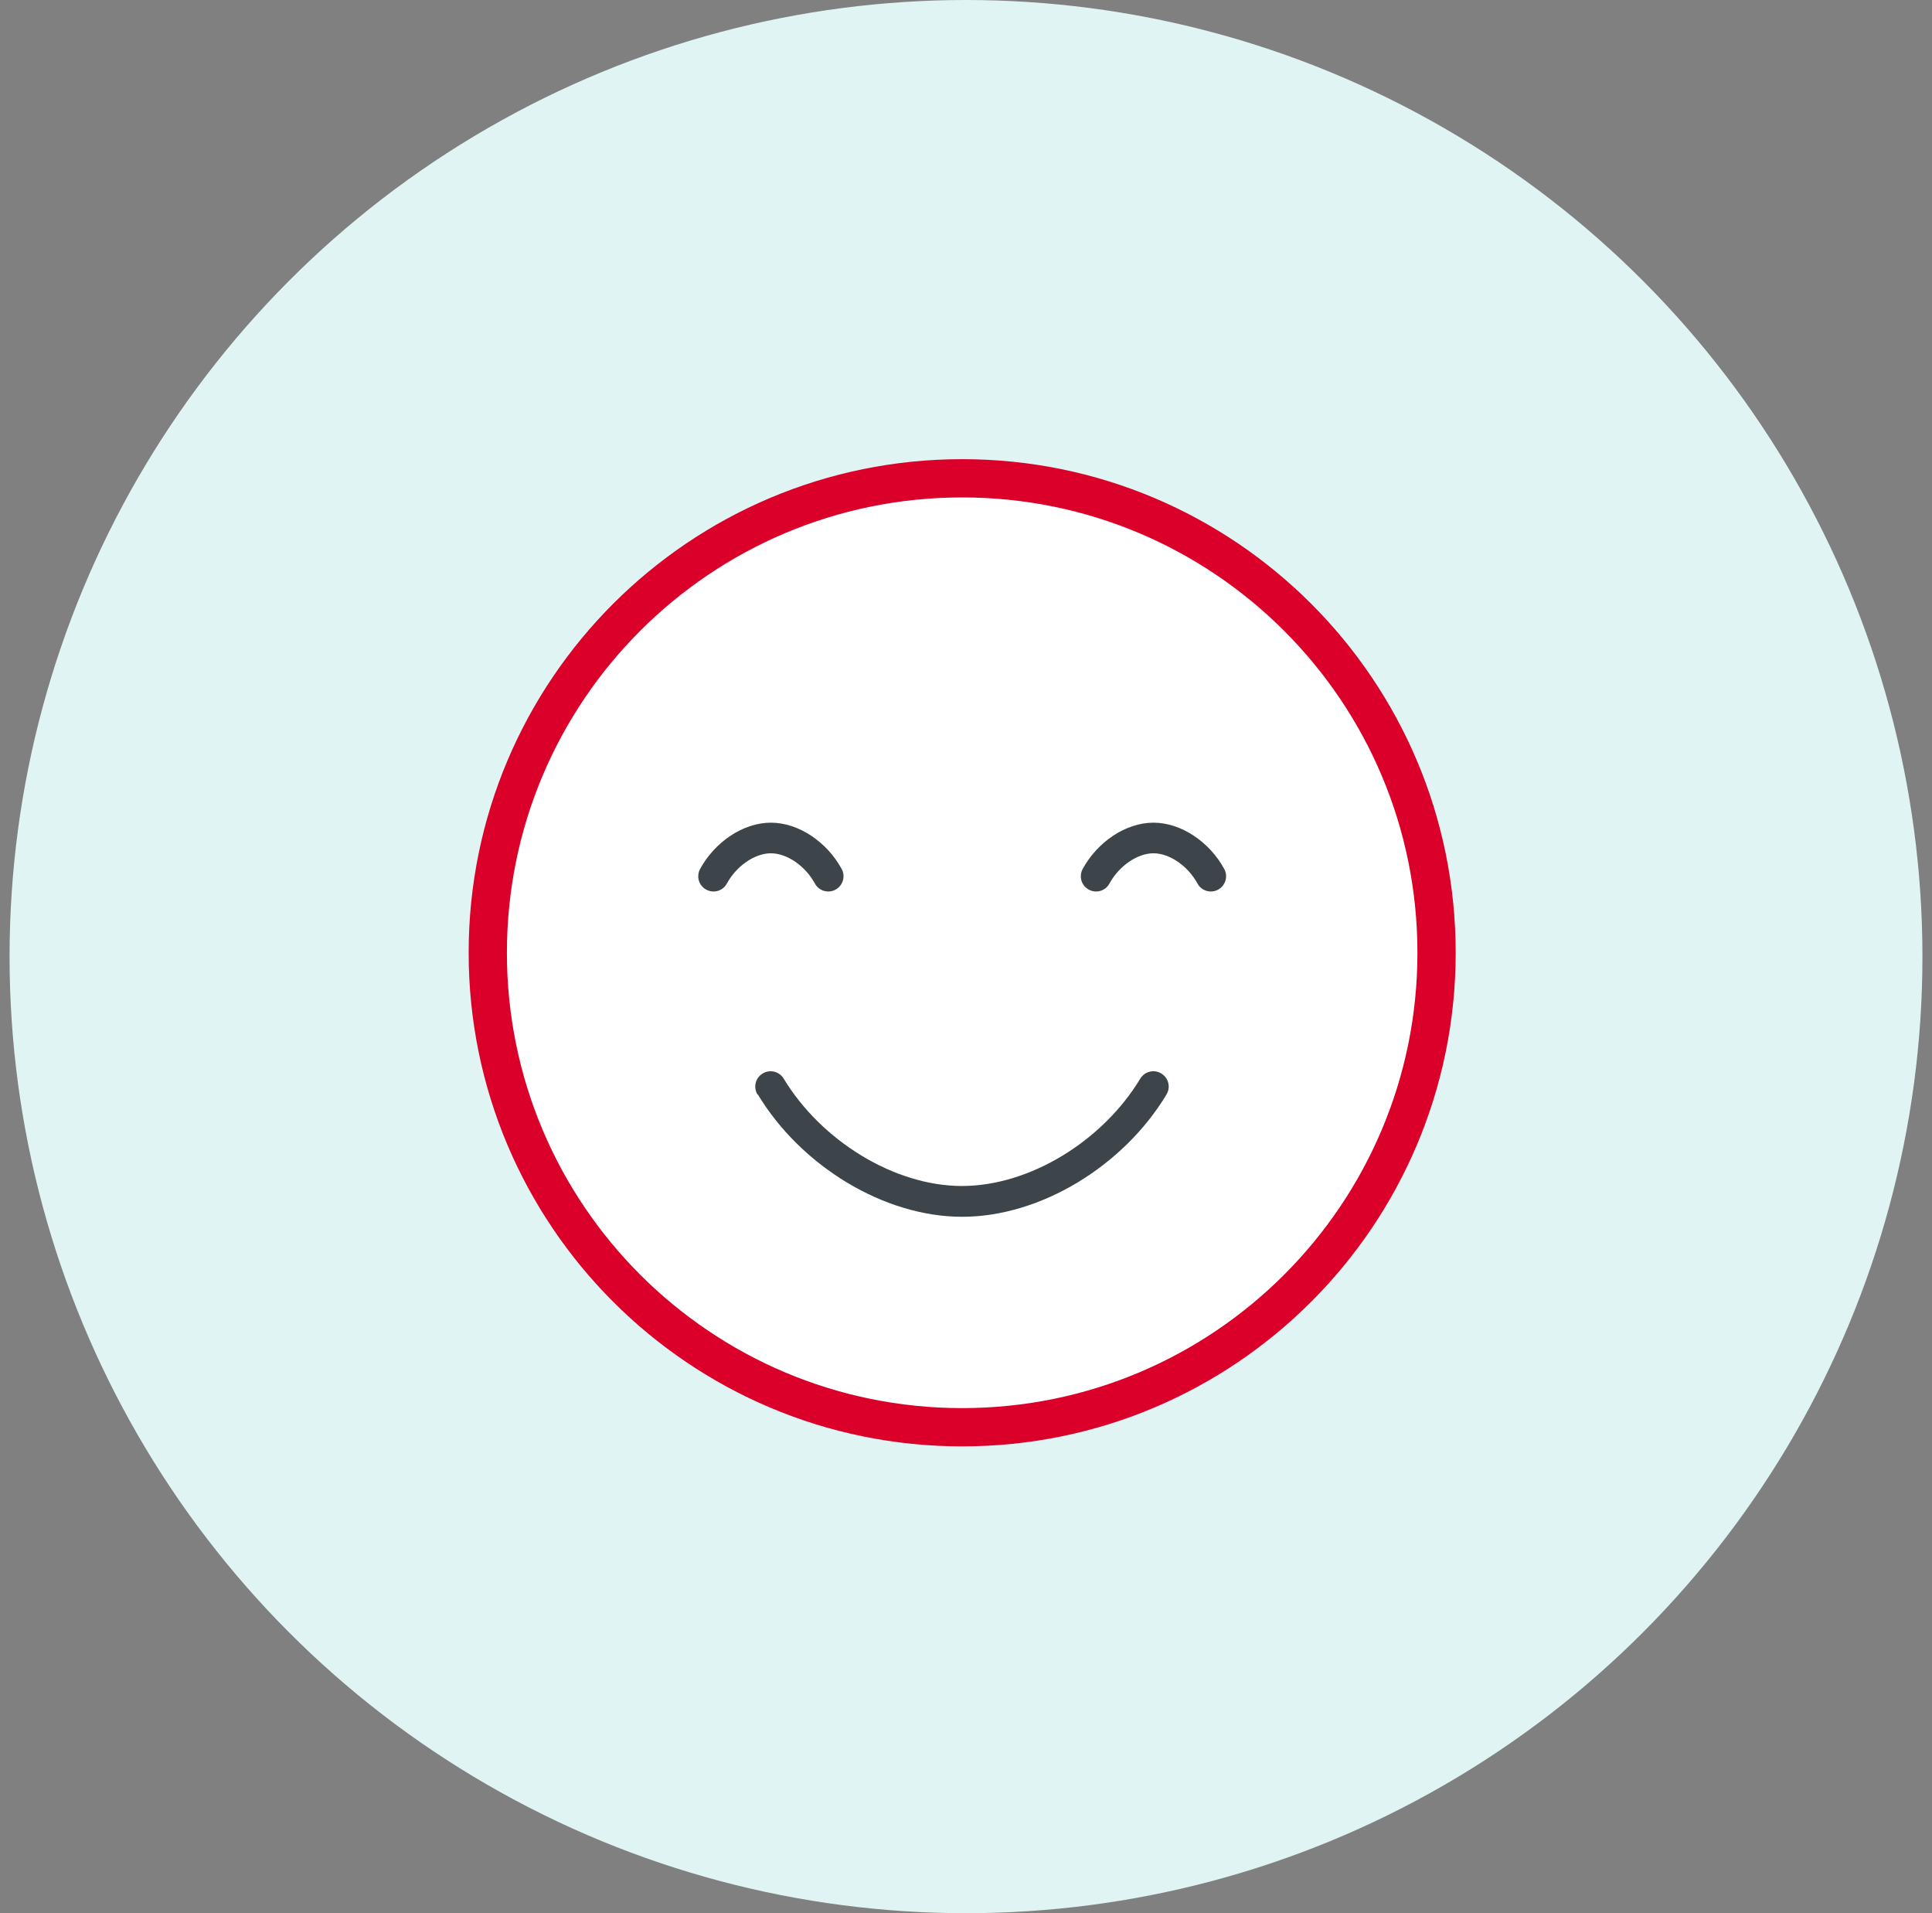 <svg width="101" height="100" viewBox="0 0 101 100" fill="none" xmlns="http://www.w3.org/2000/svg">
<rect x="0" y="0" width="101" height="100" fill="#808080" stroke="none"/>
<circle cx="50.5" cy="50" r="50" fill="#E0F4F4"/>
<g clip-path="url(#clip0_886_1066)">
<path d="M50.3 25C63.998 25 75.1 36.102 75.1 49.8C75.1 63.498 63.998 74.6 50.3 74.6C36.602 74.6 25.5 63.498 25.5 49.8C25.5 36.102 36.602 25 50.3 25Z" fill="white" stroke="#DB0029" stroke-width="2"/>
<path d="M39.62 57.21C41.86 60.92 46.18 63.6 50.3 63.6C54.42 63.6 58.75 60.92 60.98 57.21C61.21 56.83 61.09 56.34 60.71 56.11C60.33 55.88 59.84 56 59.61 56.38C57.65 59.63 53.84 61.99 50.29 61.99C46.74 61.99 42.93 59.62 40.97 56.38C40.74 56 40.25 55.88 39.87 56.11C39.49 56.34 39.37 56.83 39.6 57.21H39.62Z" fill="#3E454A"/>
<path d="M44 45.42C43.24 44.02 41.76 43 40.3 43C38.84 43 37.36 44.02 36.6 45.42C36.39 45.81 36.53 46.29 36.92 46.5C37.31 46.71 37.79 46.57 38 46.18C38.5 45.26 39.46 44.6 40.3 44.6C41.14 44.6 42.1 45.26 42.6 46.18C42.81 46.57 43.3 46.71 43.68 46.5C44.07 46.29 44.21 45.8 44 45.42Z" fill="#3E454A"/>
<path d="M64 45.42C63.24 44.02 61.76 43 60.3 43C58.84 43 57.36 44.02 56.6 45.42C56.39 45.81 56.53 46.29 56.92 46.5C57.31 46.71 57.79 46.57 58 46.18C58.5 45.26 59.46 44.6 60.3 44.6C61.14 44.6 62.1 45.26 62.6 46.18C62.81 46.57 63.3 46.71 63.68 46.5C64.07 46.29 64.21 45.8 64 45.42Z" fill="#3E454A"/>
</g>
<defs>
<clipPath id="clip0_886_1066">
<rect width="51.6" height="51.6" fill="white" transform="translate(24.5 24)"/>
</clipPath>
</defs>
</svg>
